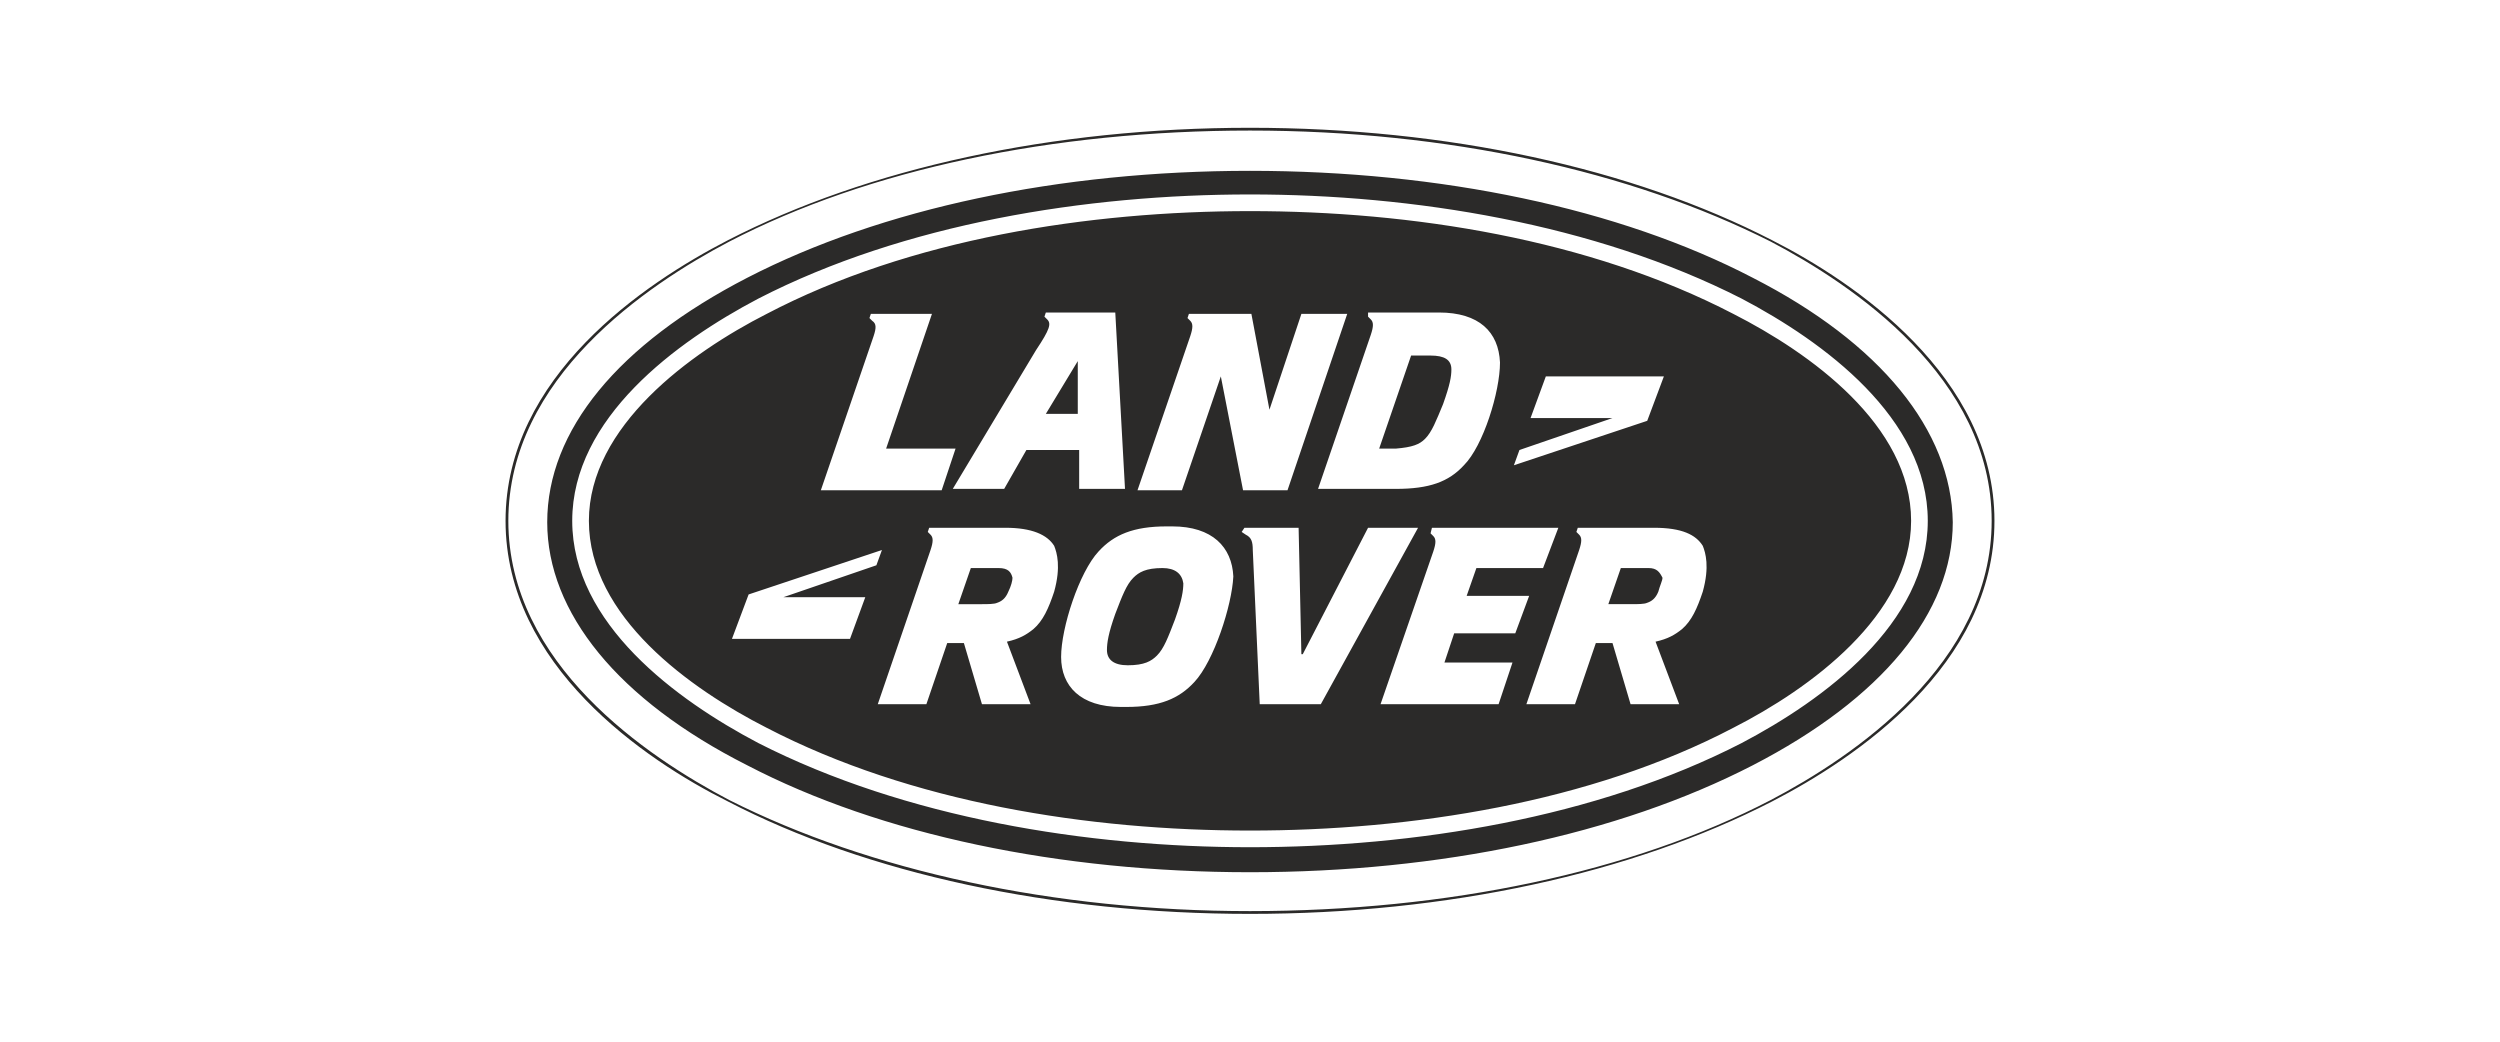 <?xml version="1.0" encoding="utf-8"?>
<!-- Generator: Adobe Illustrator 28.0.0, SVG Export Plug-In . SVG Version: 6.00 Build 0)  -->
<svg version="1.1" id="Слой_1" xmlns="http://www.w3.org/2000/svg" xmlns:xlink="http://www.w3.org/1999/xlink" x="0px" y="0px"
	 viewBox="0 0 180 75" style="enable-background:new 0 0 180 75;" xml:space="preserve">
<style type="text/css">
	.st0{fill:#2B2A29;}
</style>
<path class="st0" d="M125.4,53.5C114.9,58.9,101.8,61,90,61c-11.7,0-24.8-2.1-35.4-7.5c-5.9-3.1-13.4-8.6-13.4-16s7.5-12.9,13.4-16
	C65.1,16.1,78.2,14,90,14c11.7,0,24.8,2.1,35.4,7.5c5.9,3.1,13.4,8.6,13.4,16S131.3,50.4,125.4,53.5z M126.2,20
	c-9.6-5-22.5-7.7-36.2-7.7S63.5,15,53.8,20c-9.3,4.8-14.4,11-14.4,17.6c0,6.5,5.1,12.8,14.4,17.5c9.6,5,22.5,7.7,36.2,7.7
	s26.5-2.7,36.2-7.7c9.3-4.8,14.4-11,14.4-17.5C140.5,31,135.4,24.7,126.2,20z M122.6,42.6c-0.4,1.2-0.8,2.1-1.5,2.7
	c-0.5,0.4-1,0.7-1.9,0.9l1.7,4.5h-3.5l-1.3-4.4h-1.2l-1.5,4.4h-3.5l3.8-11.1c0.2-0.6,0.2-0.9,0-1.1l-0.2-0.2l0.1-0.3h5.5
	c2,0,3,0.5,3.5,1.3C122.8,39.8,123.1,40.8,122.6,42.6z M108.9,47.7l-1,3h-8.5l3.8-11c0.2-0.6,0.2-0.9,0-1.1l-0.2-0.2l0.1-0.4h9.1
	l-1.1,2.9h-4.8l-0.7,2h4.5l-1,2.7h-4.4l-0.7,2.1H108.9z M90.7,50.7l-0.5-11.1c0-0.6-0.1-0.9-0.5-1.1l-0.3-0.2l0.2-0.3h3.9l0.2,9.1
	h0.1l4.7-9.1h3.6l-7,12.7H90.7z M86,49.1c-1.1,1.2-2.5,1.8-4.9,1.8h-0.4c-2.9,0-4.3-1.5-4.3-3.6s1.3-6.1,2.7-7.6
	c1.1-1.2,2.5-1.8,4.9-1.8h0.4c2.9,0,4.3,1.5,4.4,3.6C88.7,43.6,87.4,47.6,86,49.1z M75.9,42.6c-0.4,1.2-0.8,2.1-1.5,2.7
	c-0.5,0.4-1,0.7-1.9,0.9l1.7,4.5h-3.5l-1.3-4.4h-1.2l-1.5,4.4h-3.5L67,39.6c0.2-0.6,0.2-0.9,0-1.1l-0.2-0.2l0.1-0.3h5.5
	c1.9,0,3,0.5,3.5,1.3C76.1,39.8,76.4,40.8,75.9,42.6z M62.3,43l-1.1,3h-8.5l1.2-3.2l9.6-3.2l-0.4,1.1L56.4,43
	C56.4,43,62.3,43,62.3,43z M62.8,23.1l-0.2-0.2l0.1-0.3h4.4l-3.3,9.7h5l-1,3h-8.7l3.8-11.1C63.1,23.6,63.1,23.3,62.8,23.1z M75.4,23
	l-0.2-0.2l0.1-0.3h5L81,35.2h-3.3v-2.8h-3.8l-1.6,2.8h-3.7l6-10C75.6,23.7,75.7,23.3,75.4,23z M85.7,23.1l-0.2-0.2l0.1-0.3h4.5
	l1.3,6.9l2.3-6.9H97l-4.3,12.7h-3.2l-1.6-8.2l-2.8,8.2h-3.2l3.8-11.1C85.9,23.6,85.9,23.3,85.7,23.1z M98.5,22.5h5.1
	c2.9,0,4.3,1.4,4.4,3.6c0,2.1-1.2,6-2.6,7.4c-1.1,1.2-2.5,1.7-4.9,1.7h-5.6l3.8-11.1c0.2-0.6,0.2-0.9,0-1.1l-0.2-0.2L98.5,22.5z
	 M109.4,32.4l6.7-2.3h-5.9l1.1-3h8.5l-1.2,3.2l-9.6,3.2L109.4,32.4z M124.8,22.6c-10.4-5.4-23.2-7.4-34.8-7.4s-24.5,2-34.8,7.4
	c-5.5,2.8-12.8,8.1-12.8,14.9c0,6.9,7.3,12.1,12.8,14.9c10.4,5.4,23.2,7.4,34.8,7.4s24.5-2,34.8-7.4c5.5-2.8,12.8-8.1,12.8-14.9
	C137.6,30.6,130.3,25.4,124.8,22.6z M77.6,26L77.6,26l-2.3,3.8h2.3L77.6,26z M71.9,40.9h-2L69,43.5h1.7c0.4,0,0.9,0,1.1-0.1
	c0.3-0.1,0.6-0.3,0.8-0.8c0.2-0.4,0.3-0.8,0.3-1C72.8,41.2,72.6,40.9,71.9,40.9z M83.7,40.9c-1.2,0-1.7,0.3-2.1,0.7
	c-0.5,0.5-0.8,1.3-1.3,2.6c-0.5,1.4-0.6,2.1-0.6,2.6c0,0.7,0.5,1.1,1.5,1.1c1.2,0,1.7-0.3,2.1-0.7c0.5-0.5,0.8-1.3,1.3-2.6
	c0.5-1.4,0.6-2.1,0.6-2.6C85.1,41.3,84.6,40.9,83.7,40.9z M127.5,57.6c-10,5.2-23.3,8-37.5,8c-14.1,0-27.4-2.9-37.5-8
	c-5.9-3.1-15.9-9.8-15.9-20.1s10-17,15.9-20.1c10-5.2,23.3-8,37.5-8s27.4,2.9,37.5,8c5.9,3.1,15.9,9.8,15.9,20.1
	S133.4,54.5,127.5,57.6z M127.6,17.3c-10.1-5.2-23.4-8.1-37.6-8.1s-27.5,2.9-37.6,8.1c-6,3.1-16,9.8-16,20.2s10,17.2,16,20.2
	c10,5.2,23.4,8.1,37.6,8.1s27.5-2.9,37.6-8.1c6-3.1,16-9.8,16-20.2S133.5,20.3,127.6,17.3z M102.6,31.6c0.5-0.5,0.8-1.3,1.3-2.5
	c0.5-1.4,0.6-2,0.6-2.5c0-0.7-0.5-1-1.5-1h-1.4l-2.3,6.7h1.2C101.7,32.2,102.2,32,102.6,31.6z M118.7,40.9h-2l-0.9,2.6h1.7
	c0.4,0,0.9,0,1.1-0.1c0.3-0.1,0.6-0.3,0.8-0.8c0.1-0.4,0.3-0.8,0.3-1C119.5,41.2,119.3,40.9,118.7,40.9z"/>
</svg>
